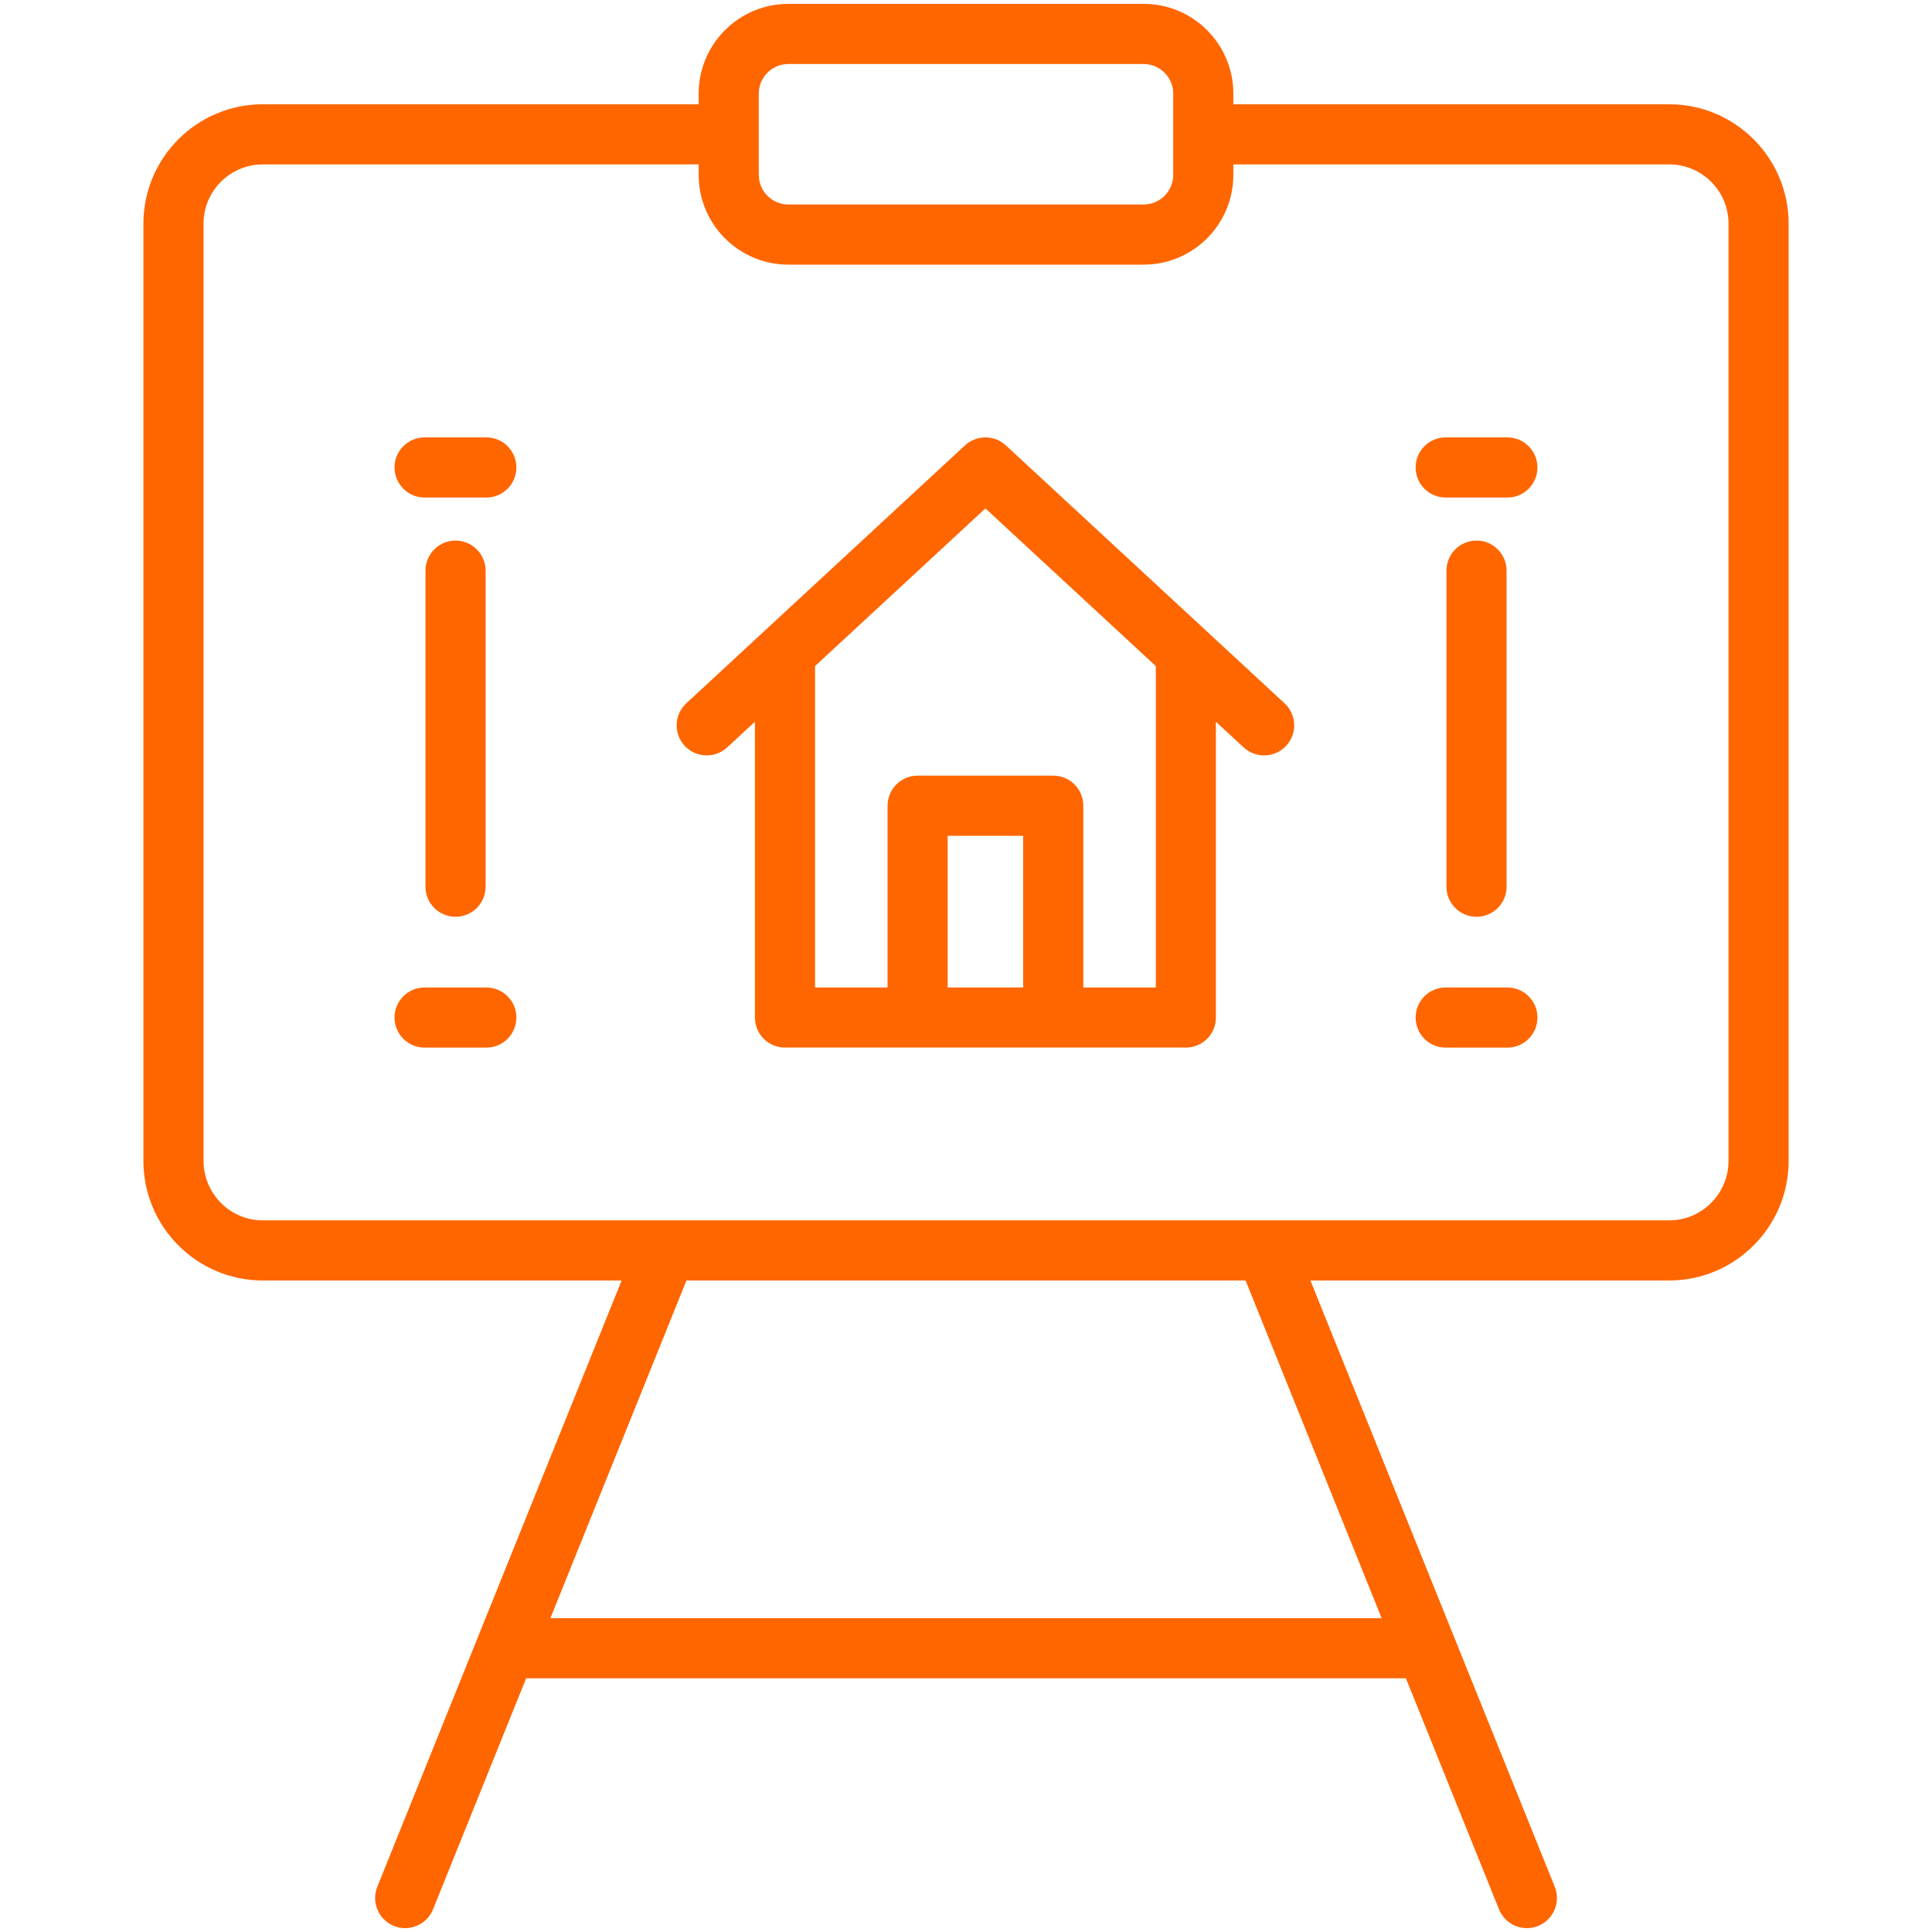 <svg xmlns="http://www.w3.org/2000/svg" width="40" height="40" viewBox="0 0 40 40" fill="none"><path d="M37.032 24.034V4.63C37.032 3.268 35.923 2.159 34.56 2.159H25.535V1.937C25.535 0.913 24.703 0.08 23.678 0.08H16.323C15.298 0.08 14.465 0.913 14.465 1.937V2.159H5.44C4.077 2.159 2.969 3.268 2.969 4.63V24.034C2.969 25.4 4.077 26.511 5.44 26.511H12.87C10.708 31.875 9.69 34.402 7.811 39.065C7.683 39.384 7.837 39.746 8.156 39.875C8.473 40.003 8.837 39.85 8.966 39.53L10.893 34.748H29.108L31.035 39.53C31.162 39.847 31.523 40.004 31.845 39.875C32.163 39.746 32.318 39.384 32.19 39.065C30.312 34.405 29.293 31.876 27.131 26.511H34.56C35.923 26.511 37.032 25.4 37.032 24.034ZM16.323 1.325H23.678C24.015 1.325 24.29 1.6 24.29 1.937C24.29 2.057 24.29 3.724 24.29 3.622C24.29 3.959 24.015 4.234 23.678 4.234H16.323C15.985 4.234 15.71 3.959 15.71 3.622C15.71 3.512 15.71 1.836 15.71 1.937C15.71 1.6 15.985 1.325 16.323 1.325ZM4.214 24.034V4.63C4.214 3.954 4.764 3.404 5.44 3.404H14.465V3.622C14.465 4.646 15.298 5.479 16.323 5.479H23.678C24.703 5.479 25.535 4.646 25.535 3.622V3.404H34.56C35.237 3.404 35.787 3.954 35.787 4.63V24.034C35.787 24.713 35.237 25.266 34.56 25.266C26.719 25.266 10.54 25.266 5.44 25.266C4.764 25.266 4.214 24.713 4.214 24.034ZM28.606 33.503H11.395L14.212 26.511H25.788L28.606 33.503Z" fill="#FF6600"></path><path d="M29.931 10.301H31.209C31.553 10.301 31.831 10.022 31.831 9.678C31.831 9.334 31.553 9.056 31.209 9.056H29.931C29.587 9.056 29.309 9.334 29.309 9.678C29.309 10.022 29.587 10.301 29.931 10.301Z" fill="#FF6600"></path><path d="M29.931 21.69H31.209C31.553 21.69 31.831 21.411 31.831 21.067C31.831 20.723 31.553 20.445 31.209 20.445H29.931C29.587 20.445 29.309 20.723 29.309 21.067C29.309 21.411 29.587 21.69 29.931 21.69Z" fill="#FF6600"></path><path d="M29.947 11.815V18.358C29.947 18.702 30.226 18.981 30.57 18.981C30.914 18.981 31.192 18.702 31.192 18.358V11.815C31.192 11.471 30.914 11.192 30.57 11.192C30.226 11.192 29.947 11.471 29.947 11.815Z" fill="#FF6600"></path><path d="M10.069 9.056H8.79C8.447 9.056 8.168 9.334 8.168 9.678C8.168 10.022 8.447 10.301 8.79 10.301H10.069C10.413 10.301 10.691 10.022 10.691 9.678C10.691 9.334 10.413 9.056 10.069 9.056Z" fill="#FF6600"></path><path d="M10.069 20.445H8.79C8.447 20.445 8.168 20.723 8.168 21.067C8.168 21.411 8.447 21.69 8.79 21.69H10.069C10.413 21.69 10.691 21.411 10.691 21.067C10.691 20.723 10.413 20.445 10.069 20.445Z" fill="#FF6600"></path><path d="M10.054 18.358V11.815C10.054 11.471 9.775 11.192 9.431 11.192C9.087 11.192 8.809 11.471 8.809 11.815V18.358C8.809 18.702 9.087 18.981 9.431 18.981C9.775 18.981 10.054 18.702 10.054 18.358Z" fill="#FF6600"></path><path d="M26.629 15.441C26.863 15.188 26.848 14.794 26.595 14.561L20.825 9.221C20.587 9.001 20.218 9.001 19.979 9.221L14.209 14.561C13.957 14.794 13.942 15.188 14.175 15.441C14.409 15.693 14.803 15.707 15.055 15.475L15.63 14.943V21.067C15.63 21.411 15.909 21.689 16.252 21.689H24.552C24.896 21.689 25.174 21.411 25.174 21.067V14.943L25.749 15.475C26.003 15.708 26.396 15.693 26.629 15.441ZM19.62 20.445V17.304H21.184V20.445H19.62ZM23.93 20.445H22.429V16.682C22.429 16.338 22.151 16.059 21.807 16.059H18.998C18.654 16.059 18.376 16.338 18.376 16.682V20.445H16.875V13.79L20.402 10.526L23.93 13.791V20.445H23.93Z" fill="#FF6600"></path></svg>